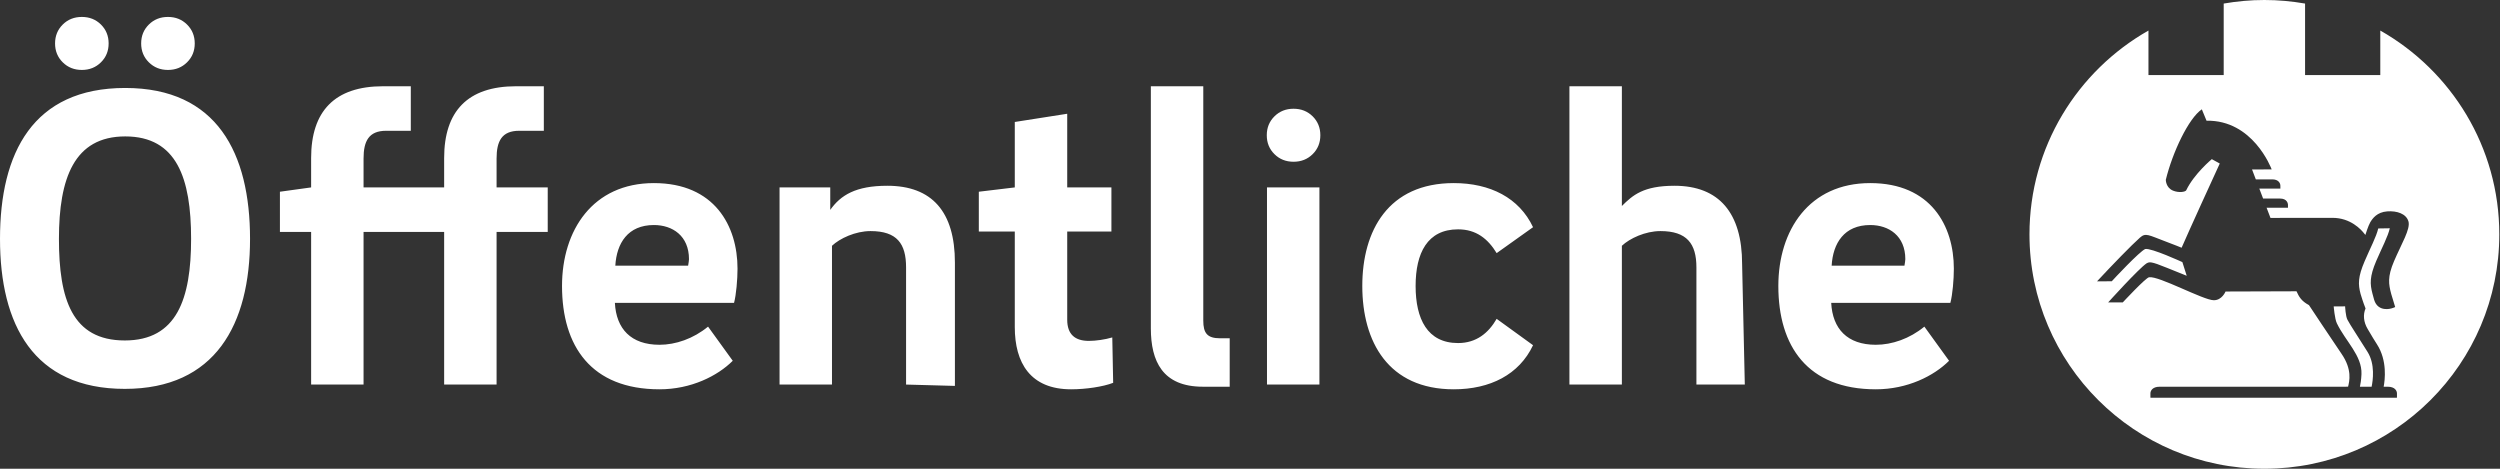 <svg width="256" height="48" viewBox="0 0 256 48" xmlns="http://www.w3.org/2000/svg"><rect x="0" y="0" width="256" height="48" fill="#333333" stroke="none"/><path d="M837.141,86.371 L835.971,86.376 C835.971,86.376 836.072,87.648 836.295,88.107 C837.179,89.94 838.883,91.417 838.815,93.3 C838.791,93.891 838.713,94.34 838.656,94.599 L838.656,94.601 L839.854,94.599 C839.983,93.982 840.233,92.305 839.438,91.037 C838.366,89.32 837.728,88.391 837.38,87.745 C837.183,87.385 837.141,86.371 837.141,86.371 L837.141,86.371 Z M842.155,81.732 C842.909,79.968 843.856,78.441 843.623,77.663 C843.389,76.885 842.446,76.573 841.456,76.645 C840.393,76.722 839.942,77.379 839.712,77.766 C839.501,78.126 839.214,79.058 839.214,79.058 C839.214,79.058 839.194,79.038 839.118,78.94 C838.782,78.5 837.694,77.307 835.846,77.307 L833.587,77.309 L833.348,77.309 L833.348,77.311 L832.072,77.311 L829.497,77.314 L829.099,76.274 L831.288,76.274 L831.288,75.957 C831.283,75.848 831.203,75.322 830.46,75.331 L828.742,75.331 L828.354,74.314 L830.512,74.314 C830.512,74.288 830.512,74.055 830.51,74.011 C830.51,73.76 830.317,73.367 829.682,73.367 L827.996,73.371 L827.609,72.354 L829.62,72.347 C829.546,72.158 827.679,67.277 822.948,67.361 L822.467,66.194 C821.113,67.11 819.47,70.583 818.779,73.409 C818.779,73.409 818.768,74.215 819.52,74.522 C820.136,74.773 820.791,74.65 820.872,74.479 C821.683,72.793 823.489,71.297 823.489,71.297 L824.304,71.745 C821.223,78.45 820.397,80.368 820.397,80.368 C820.397,80.368 819.627,80.051 818.738,79.72 C817.006,79.076 816.722,78.803 816.126,79.337 C815.269,80.1 813.296,82.13 811.736,83.809 L813.244,83.803 C813.421,83.603 816.091,80.742 816.674,80.498 C817.3,80.381 820.475,81.84 820.475,81.84 L820.92,83.24 C820.92,83.24 819.982,82.871 818.918,82.433 C817.201,81.73 817.107,81.818 816.812,81.965 C815.981,82.522 812.873,85.969 812.873,85.969 C813.695,85.961 814.37,85.969 814.37,85.969 C814.37,85.969 816.709,83.449 817.064,83.39 C818.056,83.231 822.603,85.728 823.681,85.743 C824.534,85.759 824.895,84.851 824.895,84.851 L832.162,84.827 C832.414,85.381 832.655,85.829 833.438,86.244 C833.438,86.244 835.982,90.081 836.767,91.221 C837.889,92.85 837.579,94.038 837.444,94.594 L837.2,94.599 L822.281,94.605 L820.614,94.605 L820.614,94.601 L818.144,94.601 C817.423,94.601 817.202,95.005 817.202,95.289 L817.202,95.685 C817.202,95.729 817.219,95.726 817.219,95.729 L842.429,95.729 C842.429,95.729 842.449,95.724 842.449,95.685 C842.449,95.63 842.451,95.302 842.449,95.289 C842.449,95.005 842.228,94.601 841.509,94.601 L841.086,94.605 C841.219,93.913 841.471,91.922 840.408,90.268 C839.966,89.578 840.099,89.773 839.451,88.692 C839.017,87.967 838.965,87.211 839.232,86.587 L839.045,86.088 C839.045,86.088 838.793,85.363 838.723,85.099 C838.46,84.104 838.445,83.363 839.148,81.728 C839.71,80.414 840.341,79.232 840.531,78.394 L841.715,78.375 C841.528,79.214 840.897,80.396 840.332,81.708 C839.633,83.343 839.681,84.084 839.942,85.079 C840.014,85.343 840.11,85.693 840.11,85.693 C840.503,87.017 841.879,86.583 841.879,86.583 C841.879,86.583 842.205,86.488 842.265,86.437 C842.265,86.437 841.93,85.365 841.861,85.101 C841.599,84.106 841.454,83.365 842.155,81.732 L842.155,81.732 Z M852.928,78.999 C852.928,92.256 842.159,103 828.873,103 C815.586,103 804.818,92.256 804.818,78.999 C804.818,70.053 809.727,62.256 817.002,58.129 L817.002,62.687 L824.707,62.687 L824.707,55.365 C826.061,55.13 827.451,55 828.873,55 C830.293,55 831.684,55.13 833.039,55.365 L833.039,62.687 L840.742,62.687 L840.742,58.129 C848.017,62.256 852.928,70.053 852.928,78.999 L852.928,78.999 Z M609.78,94.821 C619.054,94.821 622.604,88.224 622.604,79.46 C622.604,70.694 619.23,64.008 609.824,64.008 C600.372,64.008 597,70.65 597,79.46 C597,88.224 600.416,94.821 609.78,94.821 L609.78,94.821 Z M609.78,89.863 C604.365,89.863 603.035,85.613 603.035,79.46 C603.035,73.261 604.587,68.969 609.824,68.969 C615.105,68.969 616.569,73.261 616.569,79.46 C616.569,85.613 615.105,89.863 609.78,89.863 L609.78,89.863 Z M727.505,66.913 C726.979,67.433 726.718,68.079 726.718,68.849 C726.718,69.622 726.979,70.266 727.505,70.785 C728.029,71.305 728.68,71.563 729.46,71.563 C730.238,71.563 730.891,71.305 731.417,70.785 C731.942,70.266 732.203,69.622 732.203,68.849 C732.203,68.079 731.942,67.433 731.417,66.913 C730.891,66.394 730.238,66.135 729.46,66.135 C728.68,66.135 728.029,66.394 727.505,66.913 L727.505,66.913 Z M612.243,57.512 C611.717,58.032 611.455,58.677 611.455,59.448 C611.455,60.219 611.717,60.865 612.243,61.382 C612.767,61.902 613.418,62.162 614.198,62.162 C614.978,62.162 615.629,61.902 616.153,61.382 C616.679,60.865 616.942,60.219 616.942,59.448 C616.942,58.677 616.679,58.032 616.153,57.512 C615.629,56.993 614.978,56.734 614.198,56.734 C613.418,56.734 612.767,56.993 612.243,57.512 L612.243,57.512 Z M603.425,57.512 C602.901,58.032 602.638,58.677 602.638,59.448 C602.638,60.219 602.901,60.865 603.425,61.382 C603.949,61.902 604.602,62.162 605.382,62.162 C606.16,62.162 606.811,61.902 607.337,61.382 C607.861,60.865 608.124,60.219 608.124,59.448 C608.124,58.677 607.861,58.032 607.337,57.512 C606.811,56.993 606.16,56.734 605.382,56.734 C604.602,56.734 603.949,56.993 603.425,57.512 L603.425,57.512 Z M794.056,88.446 C792.548,89.687 790.731,90.305 789.086,90.305 C786.158,90.305 784.652,88.666 784.515,86.011 L796.718,86.011 C796.942,85.17 797.074,83.62 797.074,82.513 C797.074,78.131 794.722,73.749 788.51,73.749 C782.253,73.749 779.102,78.573 779.102,84.284 C779.102,90.439 782.076,94.865 789.086,94.865 C792.327,94.865 795.033,93.492 796.585,91.944 L794.056,88.446 L794.056,88.446 Z M784.561,82.203 C784.694,79.902 785.847,78.043 788.51,78.043 C790.42,78.043 792.105,79.15 792.105,81.541 C792.105,81.673 792.06,81.939 792.016,82.203 L784.561,82.203 Z M757.709,94.379 L763.08,94.379 L763.08,80.168 C763.878,79.416 765.475,78.663 767.029,78.663 C769.736,78.663 770.713,79.948 770.713,82.381 L770.713,94.379 L775.668,94.379 L775.392,82.036 C775.392,76.814 773.04,74.022 768.469,74.022 C765.276,74.022 764.189,74.988 763.08,76.094 L763.08,63.832 L757.709,63.832 L757.709,94.379 Z M745.863,73.749 C739.161,73.749 736.499,78.617 736.499,84.284 C736.499,89.995 739.161,94.865 745.863,94.865 C749.59,94.865 752.564,93.36 753.984,90.349 L750.258,87.65 C749.413,89.11 748.17,90.129 746.307,90.129 C743.156,90.129 741.959,87.65 741.959,84.284 C741.959,80.92 743.156,78.485 746.307,78.485 C748.17,78.485 749.369,79.46 750.258,80.92 L753.984,78.265 C752.564,75.254 749.59,73.749 745.863,73.749 L745.863,73.749 Z M726.74,94.379 L732.109,94.379 L732.109,74.191 L726.74,74.191 L726.74,94.379 Z M714.847,63.832 L714.847,88.624 C714.847,91.988 716.046,94.599 720.172,94.599 L722.921,94.599 L722.921,89.641 L721.947,89.641 C720.615,89.641 720.216,89.11 720.216,87.826 L720.216,63.832 L714.847,63.832 Z M706.283,78.707 L710.809,78.707 L710.809,74.191 L706.283,74.191 L706.283,66.649 L700.914,67.49 L700.914,74.191 L697.231,74.633 L697.231,78.707 L700.914,78.707 L700.914,88.49 C700.914,92.164 702.512,94.865 706.682,94.865 C708.192,94.865 709.967,94.599 710.988,94.201 L710.898,89.553 C710.143,89.775 709.213,89.907 708.501,89.907 C707.083,89.907 706.283,89.242 706.283,87.738 L706.283,78.707 Z M676.826,94.379 L682.195,94.379 L682.195,80.168 C682.993,79.416 684.591,78.663 686.144,78.663 C688.851,78.663 689.782,79.948 689.782,82.381 L689.782,94.379 L694.783,94.516 L694.783,81.898 C694.783,76.674 692.431,74.022 687.86,74.022 C684.621,74.022 683.083,74.988 682.018,76.492 L682.018,74.191 L676.826,74.191 L676.826,94.379 Z M669.505,88.446 C667.997,89.687 666.178,90.305 664.535,90.305 C661.607,90.305 660.099,88.666 659.964,86.011 L672.167,86.011 C672.389,85.17 672.522,83.62 672.522,82.513 C672.522,78.131 670.171,73.749 663.958,73.749 C657.702,73.749 654.551,78.573 654.551,84.284 C654.551,90.439 657.525,94.865 664.535,94.865 C667.774,94.865 670.482,93.492 672.034,91.944 L669.505,88.446 L669.505,88.446 Z M660.009,82.203 C660.143,79.902 661.296,78.043 663.958,78.043 C665.867,78.043 667.552,79.15 667.552,81.541 C667.552,81.673 667.508,81.939 667.463,82.203 L660.009,82.203 Z M652.688,68.392 L650.159,68.392 C648.384,68.392 647.85,69.455 647.85,71.226 L647.85,74.191 L653.087,74.191 L653.087,78.751 L647.85,78.751 L647.85,94.379 L642.481,94.379 L642.481,78.751 L634.228,78.751 L634.228,94.379 L628.859,94.379 L628.859,78.751 L625.664,78.751 L625.664,74.633 L628.859,74.191 L628.859,71.182 C628.859,66.399 631.256,63.832 636.226,63.832 L639.066,63.832 L639.066,68.392 L636.537,68.392 C634.762,68.392 634.228,69.455 634.228,71.226 L634.228,74.191 L642.481,74.191 L642.481,71.182 C642.481,66.399 644.878,63.832 649.848,63.832 L652.688,63.832 L652.688,68.392 L652.688,68.392 Z" transform="translate(-597 -55)" fill="#FFFFFF" fill-rule="evenodd"/></svg>